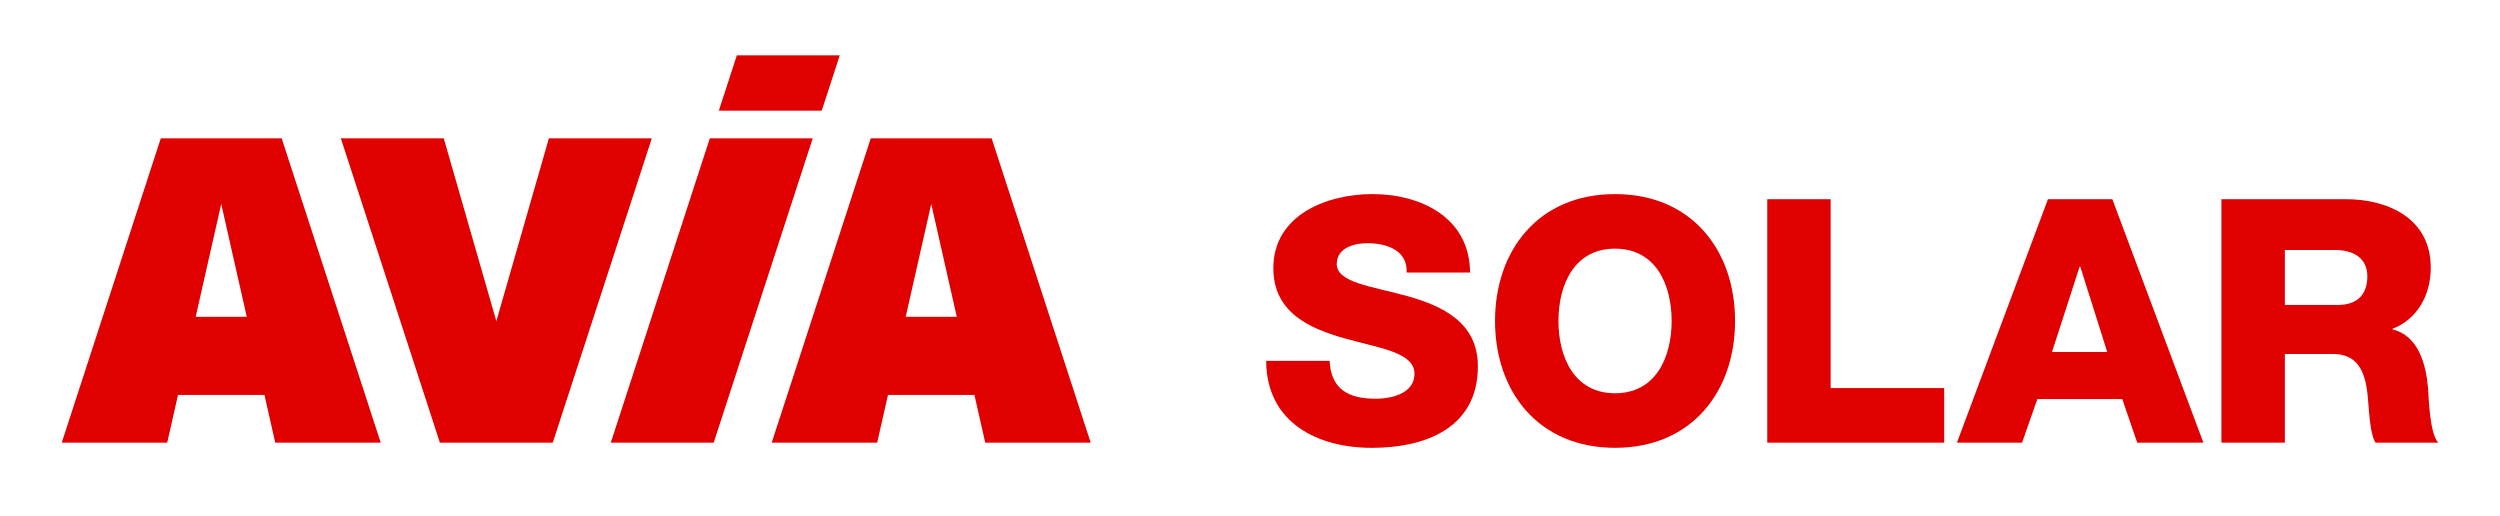 <?xml version="1.0" encoding="UTF-8"?> <svg xmlns="http://www.w3.org/2000/svg" width="334" height="69" viewBox="0 0 334 69" fill="none"><path d="M177.636 48.208C177.817 52.036 180.187 53.267 183.784 53.267C186.335 53.267 188.978 52.358 188.978 49.943C188.978 47.073 184.331 46.526 179.64 45.206C174.993 43.886 170.12 41.789 170.12 35.82C170.12 28.712 177.27 25.931 183.373 25.931C189.843 25.931 196.353 29.075 196.401 36.412H187.928C188.065 33.45 185.285 32.492 182.689 32.492C180.867 32.492 178.59 33.128 178.59 35.273C178.59 37.78 183.281 38.235 188.017 39.555C192.708 40.875 197.444 43.065 197.444 48.941C197.444 57.187 190.431 59.832 183.277 59.832C176.123 59.832 169.203 56.551 169.159 48.212H177.632L177.636 48.208Z" fill="#E10000"></path><path d="M215.77 25.931C226.018 25.931 231.804 33.45 231.804 42.88C231.804 52.309 226.018 59.828 215.77 59.828C205.523 59.828 199.737 52.309 199.737 42.88C199.737 33.45 205.523 25.931 215.77 25.931ZM215.77 52.539C221.234 52.539 223.331 47.709 223.331 42.88C223.331 38.05 221.234 33.22 215.77 33.22C210.307 33.22 208.21 38.05 208.21 42.88C208.21 47.709 210.307 52.539 215.77 52.539Z" fill="#E10000"></path><path d="M236.101 26.611H244.574V51.85H259.743V59.139H236.105V26.607L236.101 26.611Z" fill="#E10000"></path><path d="M273.6 26.612H282.21L294.373 59.143H285.537L283.534 53.312H272.192L270.144 59.143H261.445L273.608 26.612H273.6ZM274.147 47.025H281.526L277.929 35.635H277.836L274.147 47.025Z" fill="#E10000"></path><path d="M296.783 26.611H313.364C319.101 26.611 324.75 29.207 324.75 35.768C324.75 39.277 323.064 42.602 319.648 43.922V44.014C323.109 44.835 324.11 48.707 324.384 51.806C324.476 53.175 324.613 57.956 325.752 59.143H317.371C316.643 58.049 316.506 54.861 316.413 53.947C316.184 50.667 315.641 47.294 311.678 47.294H305.256V59.139H296.783V26.607V26.611ZM305.252 40.738H312.358C314.909 40.738 316.277 39.37 316.277 36.911C316.277 34.452 314.366 33.401 311.996 33.401H305.256V40.738H305.252Z" fill="#E10000"></path><path d="M21.481 18.482L8.248 59.144H22.338L23.783 52.76H35.33L36.774 59.144H50.865L37.631 18.482H21.477H21.481ZM26.144 42.324L29.556 27.247L32.968 42.324H26.144ZM132.489 18.482H116.334L103.101 59.144H117.191L118.636 52.76H130.183L131.628 59.144H145.718L132.485 18.482H132.489ZM121.002 42.324L124.414 27.247L127.825 42.324H121.002ZM73.332 18.482L66.311 42.908L59.286 18.482H45.538L58.771 59.144H73.847L87.08 18.482H73.332ZM112.19 7.394H98.442L96.036 14.787H109.784L112.19 7.394ZM94.833 18.482L81.6 59.144H95.348L108.581 18.482H94.833Z" fill="#E10000"></path></svg> 